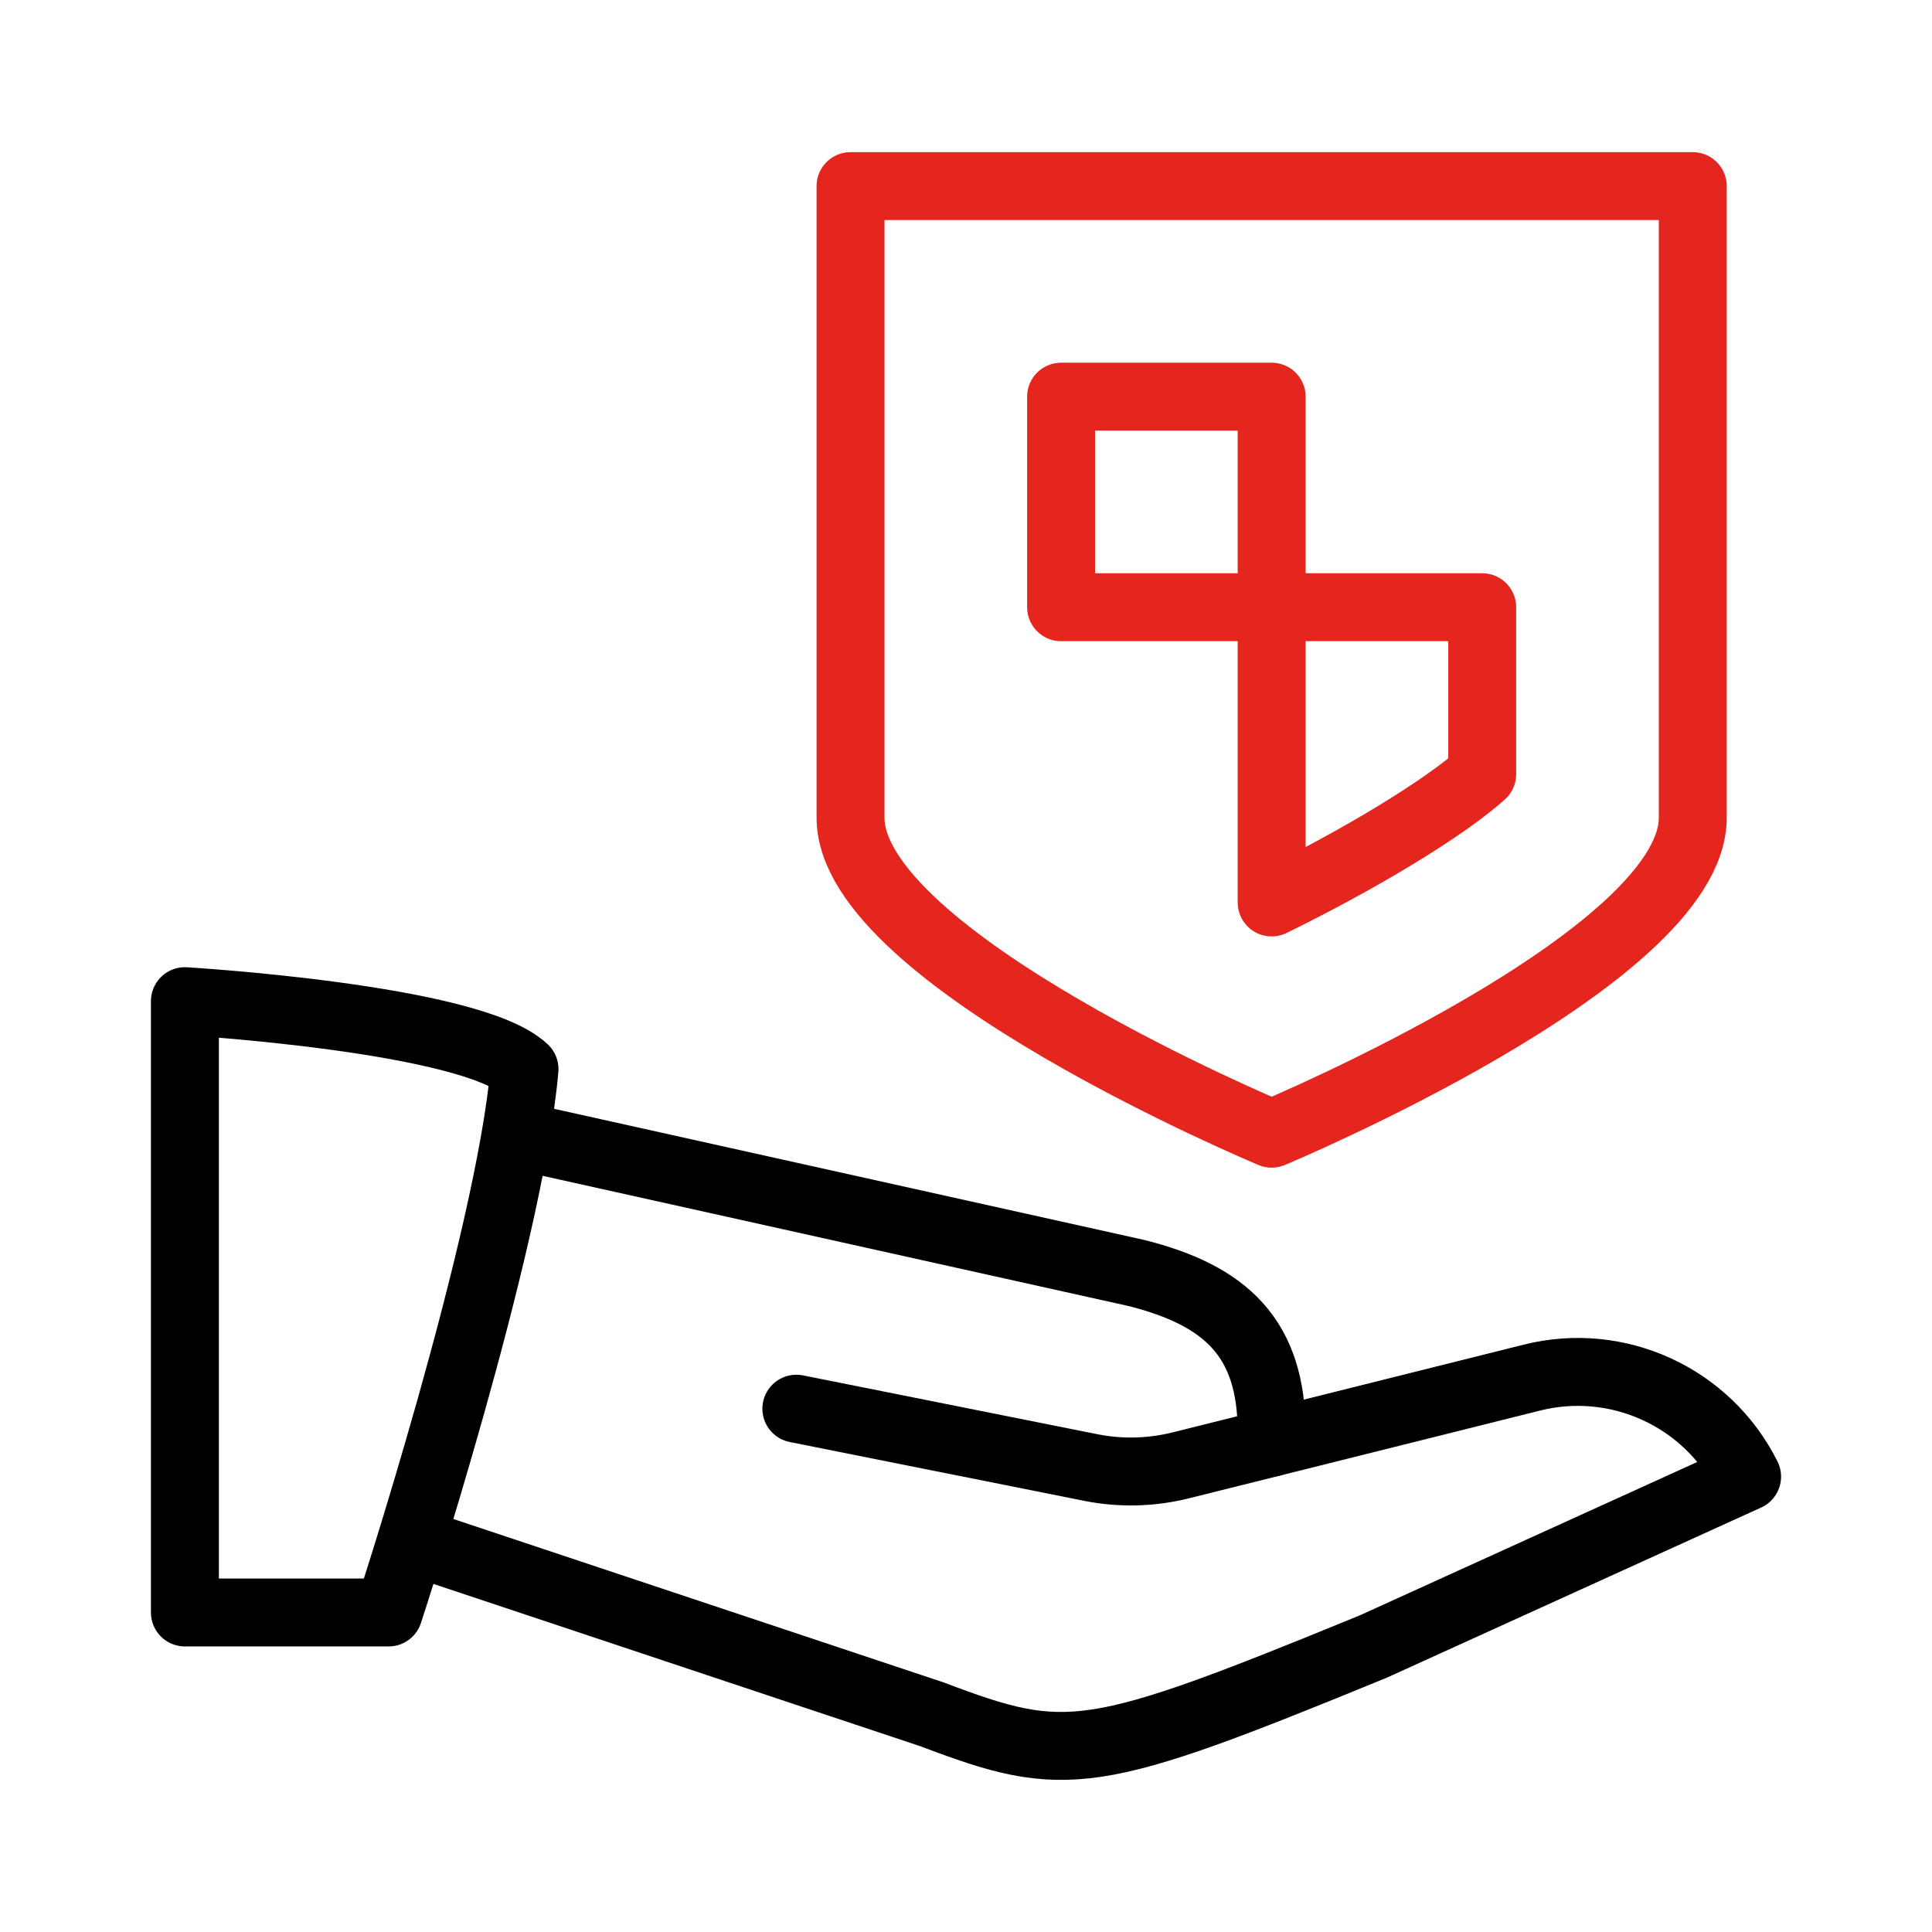 <?xml version="1.0" encoding="UTF-8"?><svg id="User_Defense_2" xmlns="http://www.w3.org/2000/svg" viewBox="0 0 128 128"><defs><style>.cls-1{stroke:#000;}.cls-1,.cls-2{fill:none;stroke-linecap:round;stroke-linejoin:round;stroke-width:4.5px;}.cls-2{stroke:#e5261f;}</style></defs><path class="cls-1" d="M12.25,106.83h13.5s7.99-24.42,9-36c-3.56-3.38-22.5-4.5-22.5-4.5v40.5Z"/><path class="cls-1" d="M84.25,95.58l17.24-4.31c5.7-1.43,11.63,1.3,14.26,6.56h0l-24.75,11.25c-18.75,7.69-20.32,7.88-29.25,4.5l-33.75-11.25"/><path class="cls-1" d="M34.75,75.33l40.5,9c6.01,1.5,9,4.35,9,10.54v.71l-6.05,1.51c-1.94.48-3.96.53-5.92.14l-19.52-3.9"/><path class="cls-2" d="M84.25,75.11s-27.9-11.63-27.9-20.93c0-9.3,0-41.85,0-41.85h55.8v41.85c0,9.3-27.9,20.93-27.9,20.93Z"/><rect class="cls-2" x="70.3" y="26.28" width="13.95" height="13.95"/><path class="cls-2" d="M84.25,40.23v19.56c5.91-2.89,11.46-6.26,13.95-8.5v-11.06h-13.95Z"/></svg>